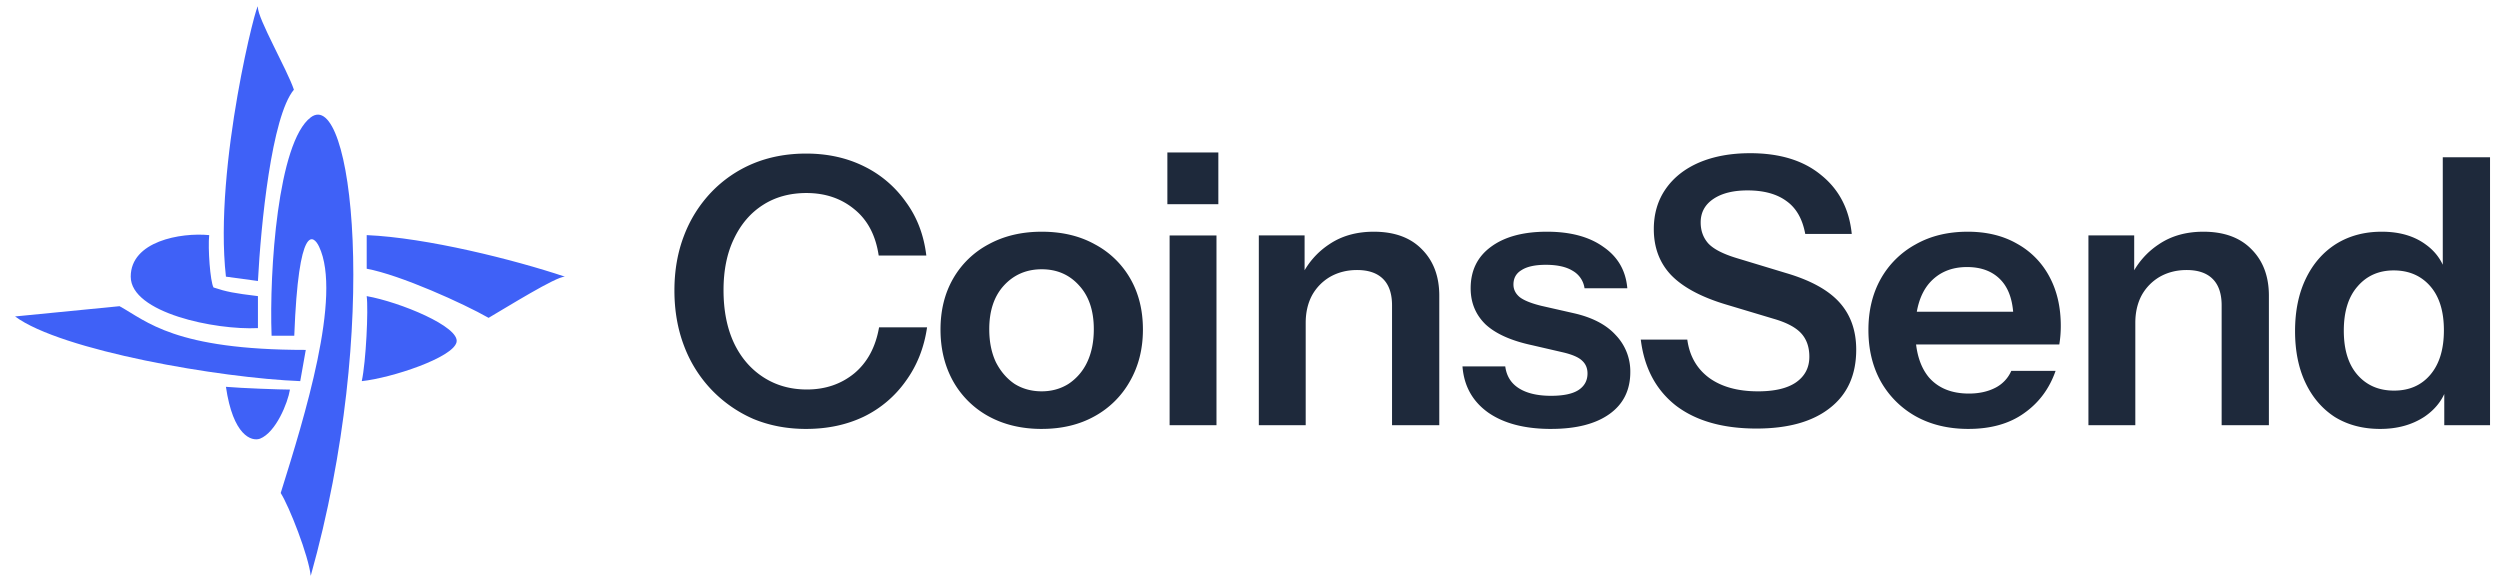 <svg xmlns="http://www.w3.org/2000/svg" fill="none" viewBox="0 0 172 40">
<path fill="#3F61F7" d="M17.746.495c-.04.74 2.024 4.319 2.474 5.675-1.539 1.845-2.274 9.32-2.474 13.163l-2.202-.3C14.686 11.409 17.796-.43 17.746.495"/>
<path fill="#3F61F7" d="M14.69 19.778c-.23-.412-.392-2.709-.297-3.602-1.975-.191-5.399.426-5.399 2.857 0 2.49 5.823 3.689 8.752 3.54v-2.2c-1.639-.199-2.155-.296-3.056-.595m6.688-11.703c-2.265 1.71-2.86 10.58-2.693 15.024h1.56c.297-7.84 1.33-6.92 1.704-6.136 1.61 3.37-1.043 11.856-2.582 16.78l-.055.176c.584.916 1.923 4.327 2.066 5.7 4.855-17.325 2.832-33.681 0-31.544m3.851 10.414v-2.313c4.118.176 10.145 1.689 13.632 2.857-.618 0-3.949 2.078-5.246 2.835-1.722-.982-6.056-2.946-8.387-3.38m-.338 7.735c.29-1.351.46-4.9.338-5.85 2.277.403 6.428 2.106 6.182 3.17-.246 1.063-4.45 2.457-6.52 2.68"/>
<path fill="#3F61F7" d="m20.656 26.223.381-2.149c-9.026 0-10.931-1.972-12.812-3.008l-7.188.706c3.178 2.353 14.128 4.238 19.62 4.45m-.709.581c-.669 0-3.3-.093-4.404-.19.486 3.36 1.766 3.779 2.345 3.568 1.093-.434 1.914-2.467 2.06-3.378"/>
<path fill="#1E293B" d="M168.166 29.254V26.31l.255.052q-.332 1.433-1.612 2.304-1.28.844-3.047.844-1.791 0-3.123-.819-1.305-.844-2.022-2.355-.717-1.51-.717-3.558 0-2.074.742-3.61t2.074-2.38q1.356-.846 3.149-.846 1.843 0 3.046.896 1.203.87 1.485 2.432l-.333.026v-8.474h3.251v18.432zm-3.457-2.38q1.562 0 2.484-1.076.947-1.101.947-3.072t-.947-3.046q-.948-1.075-2.509-1.075-1.536 0-2.483 1.1-.948 1.076-.947 3.047 0 1.971.947 3.046.946 1.076 2.508 1.076m-21.025 2.379V16.197h3.149v3.072h.077v9.984zm9.165 0V21.01q0-1.203-.615-1.817-.613-.615-1.792-.615-1.023 0-1.843.461a3.35 3.35 0 0 0-1.254 1.28q-.435.82-.435 1.894l-.333-3.123a5.4 5.4 0 0 1 1.945-2.278q1.281-.87 3.072-.87 2.126 0 3.303 1.203 1.203 1.202 1.203 3.2v8.908zm-17.416.257q-2.073 0-3.635-.871a6.27 6.27 0 0 1-2.406-2.406q-.846-1.536-.845-3.533 0-1.996.845-3.507a6.1 6.1 0 0 1 2.406-2.381q1.536-.87 3.584-.87 1.946 0 3.379.819a5.55 5.55 0 0 1 2.227 2.252q.794 1.46.794 3.405a7.7 7.7 0 0 1-.102 1.28h-11.136v-2.253h8.652l-.665.615q0-1.843-.845-2.765t-2.355-.922q-1.638 0-2.611 1.127-.948 1.125-.948 3.251 0 2.1.948 3.226.972 1.1 2.739 1.1 1.024 0 1.792-.384a2.36 2.36 0 0 0 1.126-1.177h3.047q-.64 1.843-2.176 2.918-1.51 1.075-3.815 1.075m-14.586-.025q-3.481 0-5.555-1.587-2.047-1.613-2.406-4.531h3.2q.23 1.69 1.51 2.636 1.28.922 3.354.922 1.715 0 2.611-.614.922-.64.922-1.767 0-.998-.564-1.613-.563-.614-1.894-.998l-3.328-.998q-2.535-.769-3.738-2.023-1.177-1.254-1.177-3.149 0-1.587.819-2.764.819-1.178 2.304-1.818 1.51-.64 3.507-.64 3.072 0 4.89 1.51 1.843 1.486 2.099 4.045h-3.2q-.281-1.536-1.28-2.253-.999-.742-2.688-.742-1.485 0-2.355.589-.871.588-.871 1.613 0 .844.512 1.433.538.59 1.972 1.024l3.379 1.024q2.534.743 3.686 2.023t1.152 3.25q0 2.612-1.817 4.02-1.792 1.408-5.044 1.408m-14.135.026q-2.714 0-4.326-1.127-1.613-1.152-1.767-3.174h2.944q.128.998.947 1.51t2.202.512q1.254 0 1.869-.384.64-.41.64-1.152 0-.537-.359-.87-.359-.36-1.356-.59l-2.1-.486q-2.15-.46-3.2-1.433-1.024-.998-1.024-2.483 0-1.819 1.383-2.842 1.407-1.05 3.865-1.05 2.433 0 3.892 1.05 1.484 1.024 1.638 2.842h-2.944a1.64 1.64 0 0 0-.819-1.204q-.666-.41-1.843-.41-1.101 0-1.664.36-.564.332-.564.998 0 .51.436.87.435.333 1.459.589l2.253.512q1.92.435 2.892 1.51a3.6 3.6 0 0 1 .999 2.535q0 1.868-1.434 2.892t-4.019 1.024m-20.105-.256V16.197h3.149v3.072h.076v9.984zm9.165 0V21.01q0-1.203-.615-1.817-.615-.615-1.792-.615-1.023 0-1.843.461a3.35 3.35 0 0 0-1.254 1.28q-.436.82-.436 1.894L89.5 19.09a5.4 5.4 0 0 1 1.945-2.278q1.281-.87 3.072-.87 2.126 0 3.303 1.203 1.203 1.202 1.203 3.2v8.908zm-15.303.001V16.198h3.225v13.056zm-.154-15.206v-3.559h3.507v3.559zM71.67 29.51q-2.073 0-3.66-.871a6.2 6.2 0 0 1-2.433-2.406q-.87-1.562-.87-3.559 0-1.996.87-3.507a6.1 6.1 0 0 1 2.432-2.355q1.588-.87 3.661-.87 2.1 0 3.661.87a6.1 6.1 0 0 1 2.432 2.355q.87 1.51.87 3.507t-.896 3.559a6.2 6.2 0 0 1-2.432 2.406q-1.56.87-3.635.87m0-2.586q1.024 0 1.843-.512a3.63 3.63 0 0 0 1.28-1.485q.462-.973.461-2.278 0-1.92-1.024-3.021-.998-1.101-2.56-1.101-1.561 0-2.585 1.1-1.024 1.102-1.024 3.022 0 1.306.46 2.278.487.947 1.28 1.485.82.512 1.87.512M55.462 29.51q-1.971 0-3.635-.69a8.9 8.9 0 0 1-2.867-1.998 8.9 8.9 0 0 1-1.895-3.02q-.665-1.74-.665-3.815 0-2.073.666-3.789a8.9 8.9 0 0 1 1.868-2.97 8.5 8.5 0 0 1 2.867-1.97q1.665-.692 3.661-.692 2.202 0 3.968.87a7.6 7.6 0 0 1 2.893 2.458q1.152 1.562 1.408 3.687h-3.277q-.308-2.073-1.664-3.175-1.356-1.125-3.302-1.126-1.716 0-2.995.82-1.281.818-1.997 2.329-.717 1.484-.717 3.533 0 2.099.717 3.635.717 1.51 2.022 2.355 1.306.845 2.996.845 1.894 0 3.25-1.101 1.357-1.126 1.716-3.174h3.302q-.306 2.1-1.459 3.686a7.6 7.6 0 0 1-2.893 2.458q-1.766.844-3.968.844"/>
</svg>
